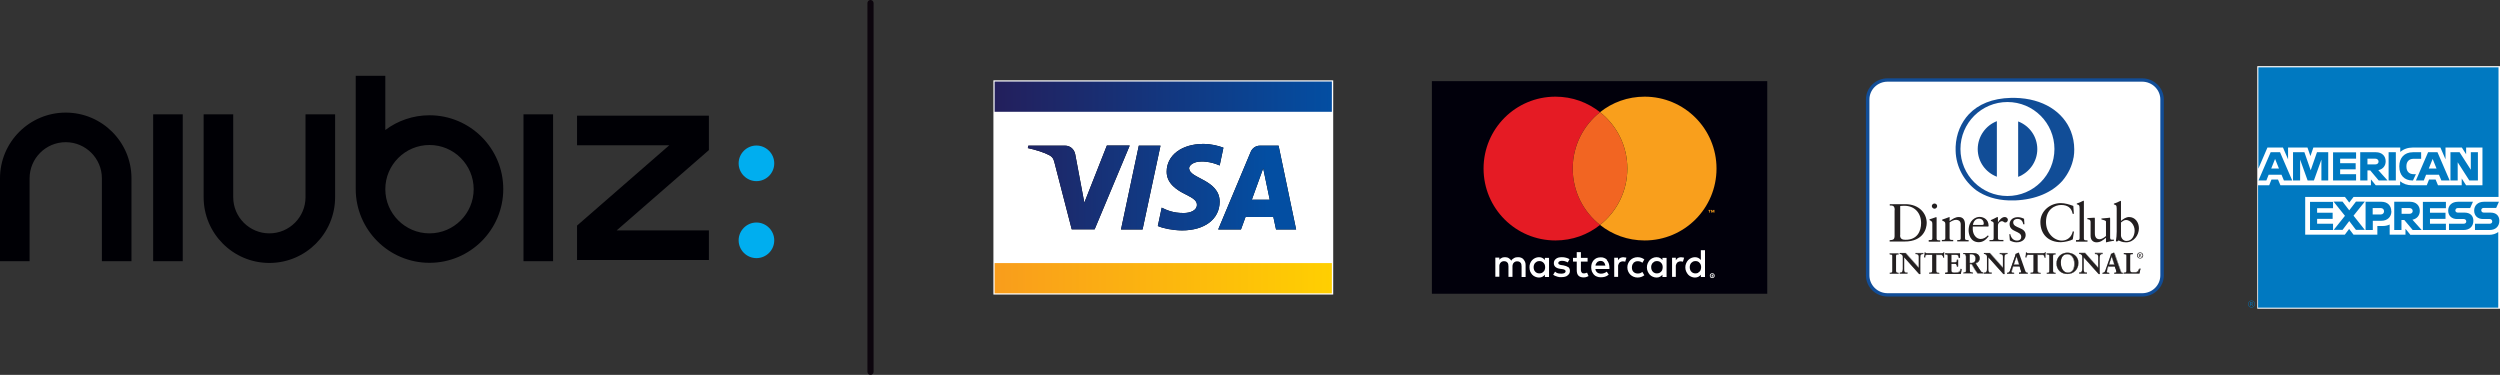 <?xml version="1.0" encoding="UTF-8"?>
<svg id="Layer_2" data-name="Layer 2" xmlns="http://www.w3.org/2000/svg" xmlns:xlink="http://www.w3.org/1999/xlink" viewBox="0 0 186.73 28">
  <rect x="0" y="0" width="186.73" height="28" fill="#333333" stroke="none"/>
  <defs>
    <style>
      .cls-1 {
        fill: #000005;
      }

      .cls-2 {
        stroke-width: .18px;
      }

      .cls-2, .cls-3, .cls-4 {
        fill: #fff;
      }

      .cls-2, .cls-4 {
        stroke: #fff;
        stroke-miterlimit: 10;
      }

      .cls-5 {
        fill: url(#linear-gradient-2);
      }

      .cls-6 {
        fill: #01000b;
      }

      .cls-7 {
        fill: #231f20;
      }

      .cls-8 {
        fill: #e51b24;
      }

      .cls-9 {
        fill: #0079c1;
      }

      .cls-10 {
        fill: url(#linear-gradient-4);
      }

      .cls-11 {
        fill: #0c050d;
      }

      .cls-12 {
        fill: #ec008c;
      }

      .cls-13 {
        fill: #f99f1c;
      }

      .cls-14 {
        fill: url(#linear-gradient-3);
      }

      .cls-15 {
        fill: url(#linear-gradient-5);
      }

      .cls-4 {
        stroke-width: .18px;
      }

      .cls-16 {
        fill: url(#linear-gradient-6);
      }

      .cls-17 {
        fill: url(#linear-gradient);
      }

      .cls-18 {
        fill: #114d97;
      }

      .cls-19 {
        fill: #00aeef;
      }

      .cls-20 {
        fill: #f26522;
      }
    </style>
    <linearGradient id="linear-gradient" x1="74.29" y1="14.01" x2="119.69" y2="14.01" gradientUnits="userSpaceOnUse">
      <stop offset="0" stop-color="#231f5c"/>
      <stop offset=".45" stop-color="#034ea2"/>
    </linearGradient>
    <linearGradient id="linear-gradient-2" x1="74.29" y1="7.22" x2="99.49" y2="7.22" gradientUnits="userSpaceOnUse">
      <stop offset="0" stop-color="#231f5c"/>
      <stop offset="1" stop-color="#034ea2"/>
    </linearGradient>
    <linearGradient id="linear-gradient-3" x1="74.29" y1="20.78" x2="99.49" y2="20.78" gradientUnits="userSpaceOnUse">
      <stop offset="0" stop-color="#f99d1c"/>
      <stop offset="1" stop-color="#ffcf01"/>
    </linearGradient>
    <linearGradient id="linear-gradient-4" x1="74.29" y1="14" x2="119.69" y2="14" xlink:href="#linear-gradient"/>
    <linearGradient id="linear-gradient-5" x1="74.29" x2="119.69" xlink:href="#linear-gradient"/>
    <linearGradient id="linear-gradient-6" x1="74.29" x2="119.69" xlink:href="#linear-gradient"/>
  </defs>
  <g id="Layer_1-2" data-name="Layer 1">
    <g>
      <g>
        <g>
          <g>
            <path class="cls-3" d="M161.5,20.57c0,.8-.67,1.46-1.49,1.46h-19.01c-.82,0-1.49-.65-1.49-1.46V7.43c0-.8.67-1.46,1.49-1.46h19.01c.82,0,1.49.65,1.49,1.46v13.14Z"/>
            <path class="cls-18" d="M139.63,7.43v13.14c0,.73.61,1.33,1.36,1.33h19.01c.76,0,1.36-.6,1.36-1.33V7.43c0-.73-.61-1.33-1.36-1.33h-19.01c-.76,0-1.36.6-1.36,1.33M140.99,22.15c-.89,0-1.62-.71-1.62-1.58V7.43c0-.88.73-1.58,1.62-1.58h19.01c.89,0,1.62.71,1.62,1.58v13.14c0,.88-.73,1.58-1.62,1.58h-19.01Z"/>
          </g>
          <g>
            <path class="cls-7" d="M141.92,17.57c0,.31.22.34.42.34.87,0,1.15-.65,1.15-1.25,0-.75-.48-1.29-1.25-1.29-.16,0-.24.01-.31.02v2.18ZM141.52,15.69c0-.36-.19-.34-.37-.34v-.1c.16,0,.32,0,.47,0,.17,0,.4,0,.69,0,1.04,0,1.6.69,1.6,1.4,0,.4-.23,1.39-1.65,1.39-.2,0-.39,0-.58,0s-.36,0-.54,0v-.1c.24-.02.36-.03.37-.3v-1.94Z"/>
            <path class="cls-7" d="M144.49,15.59c-.1,0-.2-.1-.2-.2s.1-.19.2-.19.2.08.2.19-.09.2-.2.2M144.06,17.93h.08c.11,0,.19,0,.19-.13v-1.08c0-.18-.06-.2-.21-.28v-.06c.19-.06.41-.13.43-.14.03-.02.05-.02.07-.02s.03.02.03.06v1.54c0,.13.09.13.2.13h.07v.1c-.14,0-.28,0-.42,0s-.29,0-.44,0v-.1Z"/>
            <path class="cls-7" d="M145.3,16.74c0-.15-.04-.19-.23-.26v-.08c.17-.06.34-.11.53-.19.01,0,.02,0,.02.04v.26c.23-.16.42-.3.69-.3.34,0,.46.25.46.56v1.03c0,.13.09.13.2.13h.07v.1c-.14,0-.28,0-.42,0s-.29,0-.43,0v-.1h.07c.11,0,.19,0,.19-.13v-1.04c0-.23-.14-.34-.37-.34-.13,0-.33.1-.46.19v1.18c0,.13.09.13.2.13h.07v.1c-.14,0-.28,0-.42,0s-.29,0-.43,0v-.1h.07c.11,0,.19,0,.19-.13v-1.06Z"/>
            <path class="cls-7" d="M148.06,16.8c.1,0,.11-.05.11-.1,0-.2-.12-.37-.35-.37-.24,0-.41.18-.46.47h.7ZM147.35,16.93s0,.1,0,.23c.02.38.27.69.59.69.22,0,.39-.12.54-.27l.06.06c-.18.24-.41.45-.74.45-.64,0-.76-.62-.76-.87,0-.78.53-1.02.81-1.02.32,0,.67.2.68.63,0,.02,0,.05,0,.07l-.04.02h-1.12Z"/>
            <path class="cls-7" d="M148.61,17.93h.11c.11,0,.19,0,.19-.13v-1.12c0-.12-.15-.15-.21-.18v-.06c.29-.12.45-.23.49-.23.02,0,.04.01.04.05v.36h0c.1-.16.27-.41.51-.41.1,0,.23.07.23.21,0,.11-.08.2-.19.2-.12,0-.12-.1-.26-.1-.07,0-.29.09-.29.33v.94c0,.13.08.13.19.13h.22v.1c-.22,0-.39,0-.56,0s-.33,0-.48,0v-.1Z"/>
            <path class="cls-7" d="M150.15,17.48c.05.26.21.49.5.49.24,0,.32-.14.32-.28,0-.47-.87-.32-.87-.96,0-.22.18-.51.62-.51.13,0,.3.04.46.12l.03.41h-.09c-.04-.25-.18-.4-.44-.4-.16,0-.31.09-.31.26,0,.47.93.32.93.95,0,.26-.21.54-.69.54-.16,0-.35-.06-.49-.14l-.04-.46.07-.02Z"/>
            <path class="cls-7" d="M154.91,15.97h-.1c-.08-.47-.41-.66-.86-.66s-1.13.31-1.13,1.27c0,.81.58,1.39,1.19,1.39.4,0,.73-.27.81-.69l.09.02-.09.58c-.17.1-.62.21-.89.21-.94,0-1.53-.6-1.53-1.51,0-.82.73-1.41,1.52-1.41.32,0,.64.1.94.21l.04.57Z"/>
            <path class="cls-7" d="M155.06,17.93h.08c.11,0,.19,0,.19-.13v-2.23c0-.26-.06-.27-.21-.31v-.06c.16-.05.33-.12.41-.17.04-.02.08-.04.09-.04.02,0,.03.02.03.06v2.77c0,.13.09.13.2.13h.07v.1c-.14,0-.28,0-.42,0s-.29,0-.44,0v-.1Z"/>
            <path class="cls-7" d="M157.63,17.82c0,.07.04.08.11.08.05,0,.11,0,.16,0v.08c-.17.02-.5.1-.58.12h-.02v-.34c-.24.2-.42.34-.71.34-.22,0-.44-.14-.44-.48v-1.03c0-.1-.02-.2-.24-.22v-.08c.14,0,.46-.03.52-.03.04,0,.04.03.04.12v1.03c0,.12,0,.46.35.46.14,0,.32-.1.48-.24v-1.08c0-.08-.19-.12-.34-.16v-.07c.36-.02.58-.06.62-.06.03,0,.03.03.03.07v1.48Z"/>
            <path class="cls-7" d="M158.42,17.59c0,.15.14.41.41.41.43,0,.61-.42.61-.78,0-.43-.33-.79-.64-.79-.15,0-.27.1-.38.19v.97ZM158.42,16.5c.16-.14.38-.29.6-.29.46,0,.74.4.74.84,0,.52-.38,1.05-.96,1.05-.3,0-.45-.1-.56-.14l-.12.09-.08-.04c.04-.24.06-.47.06-.71v-1.72c0-.26-.06-.27-.21-.31v-.06c.16-.05.33-.12.41-.17.04-.02.08-.04.09-.04.02,0,.03.02.03.06v1.46Z"/>
            <path class="cls-7" d="M141.15,20.37h.03c.08,0,.16-.01.16-.12v-1.14c0-.11-.08-.12-.16-.12h-.03v-.07c.08,0,.22,0,.32,0s.24,0,.34,0v.07h-.03c-.08,0-.16.01-.16.12v1.14c0,.11.08.12.16.12h.03v.07c-.1,0-.24,0-.34,0s-.24,0-.32,0v-.07Z"/>
            <path class="cls-7" d="M141.81,20.42v-.05s-.02,0-.02,0c-.08,0-.17-.01-.17-.13v-1.14c0-.12.09-.13.17-.13h.02v-.05c-.1,0-.23,0-.33,0s-.23,0-.31,0v.05h.02c.08,0,.17.01.17.13v1.14c0,.12-.09.13-.17.13h-.02v.05c.08,0,.21,0,.31,0s.23,0,.33,0M141.82,20.44c-.11,0-.24,0-.34,0s-.23,0-.32,0h0v-.07h0s0,0,0,0h.03c.08,0,.15,0,.15-.11v-1.14c0-.11-.07-.11-.15-.12h-.04v-.08h0c.09,0,.22,0,.32,0s.24,0,.34,0h0v.08h-.04c-.08,0-.15,0-.15.12v1.14c0,.11.07.11.15.11h.04v.08h0Z"/>
            <path class="cls-7" d="M143.31,20h0v-.82c0-.18-.12-.2-.19-.2h-.05v-.07c.1,0,.2,0,.3,0,.09,0,.18,0,.27,0v.07h-.03c-.09,0-.19.02-.19.28v.99c0,.08,0,.15.01.22h-.08l-1.12-1.25v.9c0,.19.04.25.2.25h.04v.07c-.09,0-.19,0-.28,0s-.2,0-.3,0v-.07h.03c.15,0,.2-.1.2-.28v-.92c0-.12-.1-.2-.2-.2h-.03v-.07c.08,0,.17,0,.25,0,.07,0,.13,0,.19,0l.97,1.09Z"/>
            <path class="cls-7" d="M143.31,20h0s0,0,0,0h0ZM143.31,20h0s0,0,0,0ZM143.36,20.45h.07c0-.07-.01-.14-.01-.21v-.99c0-.26.11-.29.2-.29h.02v-.05c-.09,0-.17,0-.26,0-.1,0-.2,0-.3,0v.05s.04,0,.04,0c.07,0,.2.03.2.21v.82s0,0,0,0h0s-.97-1.09-.97-1.09c-.06,0-.13,0-.19,0-.08,0-.16,0-.24,0v.05s.02,0,.02,0c.1,0,.21.08.21.21v.92c0,.17-.05.29-.21.29h-.02s0,.05,0,.05c.09,0,.19,0,.29,0s.18,0,.27,0v-.05h-.03c-.17,0-.21-.08-.21-.26v-.92l1.13,1.27ZM143.44,20.47h-.09s-1.11-1.24-1.11-1.24v.87c0,.19.03.24.2.25h.05v.08h0c-.09,0-.19,0-.28,0-.1,0-.2,0-.3,0h0v-.08h.04c.14,0,.19-.09.19-.27v-.92c0-.12-.1-.19-.19-.19h-.04v-.08h0c.08,0,.17,0,.25,0,.06,0,.13,0,.2,0l.96,1.08v-.8c0-.17-.12-.19-.18-.2h-.06v-.08h0c.1,0,.2,0,.31,0,.09,0,.18,0,.27,0h0v.08h-.04c-.09,0-.18.01-.18.27v.99c0,.08,0,.15.01.22h0s-.01.01-.01.01Z"/>
            <path class="cls-7" d="M143.98,19.02c-.16,0-.17.04-.2.2h-.07c0-.06.02-.12.03-.19,0-.06.01-.12.01-.18h.05c.02.07.07.06.13.06h1.12c.06,0,.11,0,.12-.07h.05c0,.07-.02.13-.02.19,0,.06,0,.12,0,.18l-.07.02c0-.08-.02-.21-.16-.21h-.36v1.16c0,.17.08.19.18.19h.04v.07c-.09,0-.24,0-.36,0-.13,0-.28,0-.37,0v-.07h.04c.12,0,.18-.01.18-.18v-1.16h-.36Z"/>
            <path class="cls-7" d="M144.84,20.44c-.09,0-.24,0-.36,0-.13,0-.28,0-.37,0h0v-.08h.05c.12,0,.17,0,.17-.17v-1.15h-.35v-.02h.37v1.17c0,.17-.07.19-.19.19h-.03v.05c.09,0,.23,0,.36,0,.11,0,.26,0,.35,0v-.05h-.03c-.11,0-.19-.03-.19-.2v-1.17h.37c.15,0,.17.12.17.21l.05-.02c0-.06,0-.11,0-.17,0-.06.01-.11.02-.17h-.03c-.01.06-.07.06-.13.06h-1.13c-.05,0-.11,0-.13-.06h-.04c0,.06,0,.12-.01.18,0,.06-.02.12-.02.18h.05c.03-.15.05-.2.21-.2h0v.02c-.16,0-.16.03-.19.19h0s0,0,0,0h-.08,0c0-.07.02-.13.03-.2,0-.06.01-.12.01-.18h0s0,0,0,0h.06c.01.06.06.06.11.06h1.13c.06,0,.1,0,.11-.06h0s0,0,0,0h.06s0,.02,0,.02c0,.06-.02.12-.02.18,0,.06,0,.12,0,.18h0s0,0,0,0l-.08.03h0c0-.09-.01-.21-.15-.21h-.35v1.15c0,.16.07.18.17.18h.05v.08h0Z"/>
            <path class="cls-7" d="M145.3,20.37h.03c.08,0,.16-.01.16-.12v-1.14c0-.11-.08-.12-.16-.12h-.03v-.07c.13,0,.36,0,.54,0s.41,0,.56,0c0,.09,0,.24,0,.33l-.07.02c-.01-.14-.04-.25-.27-.25h-.3v.57h.26c.13,0,.16-.07.17-.19h.07c0,.09,0,.17,0,.26s0,.17,0,.25h-.07c-.01-.12-.02-.2-.17-.2h-.26v.51c0,.14.13.14.27.14.26,0,.38-.02.44-.27l.06.02c-.03.12-.05.23-.07.35-.14,0-.39,0-.59,0s-.46,0-.58,0v-.07Z"/>
            <path class="cls-7" d="M146.45,20.42c.02-.11.04-.22.07-.33h-.04c-.07.23-.19.25-.45.25-.14,0-.27,0-.28-.15v-.52h.27c.15,0,.17.09.18.21h.05c0-.09,0-.17,0-.25s0-.16,0-.25h-.05c-.01.11-.05.19-.18.19h-.27v-.59h.31c.23,0,.26.12.27.25h.05c0-.07,0-.15,0-.23,0-.04,0-.07,0-.1-.15,0-.37,0-.55,0s-.4,0-.53,0v.05h.02c.08,0,.17.01.17.13v1.14c0,.12-.09.13-.17.13h-.02v.05c.13,0,.38,0,.57,0s.44,0,.58,0M146.46,20.44c-.14,0-.39,0-.59,0s-.46,0-.58,0h0v-.07h0s0,0,0,0h.03c.08,0,.15,0,.15-.11v-1.14c0-.11-.07-.11-.15-.12h-.04v-.08h0c.13,0,.36,0,.54,0s.41,0,.56,0h0,0s0,.08,0,.12c0,.08,0,.16,0,.22h0s0,0,0,0l-.08.02h0c-.01-.15-.03-.26-.26-.26h-.29v.55s.25,0,.25,0c.13,0,.15-.07.16-.18h0s0,0,0,0h.08c0,.09,0,.18,0,.26s0,.17,0,.25h0s0,0,0,0l-.08.02h0c-.02-.14-.02-.22-.16-.22h-.25v.5c0,.13.11.13.26.13.26,0,.37-.01.43-.26h0s0,0,0,0l.07.02h0c-.03.12-.05.24-.07.35h0s0,0,0,0Z"/>
            <path class="cls-7" d="M147.11,19.65h.11c.22,0,.34-.08.34-.34,0-.19-.12-.32-.32-.32-.07,0-.09,0-.12,0v.65ZM146.83,19.14c0-.16-.09-.17-.15-.17h-.04v-.07c.07,0,.2,0,.34,0s.24,0,.35,0c.27,0,.52.07.52.38,0,.2-.13.32-.3.38l.37.56c.06.09.1.12.21.13v.07c-.07,0-.14,0-.21,0-.07,0-.14,0-.2,0-.17-.22-.31-.46-.45-.71h-.14v.47c0,.17.08.17.18.17h.04v.07c-.12,0-.25,0-.37,0-.1,0-.21,0-.32,0v-.07h.04c.08,0,.15-.04.15-.12v-1.11Z"/>
            <path class="cls-7" d="M147.22,19.64c.22,0,.32-.08.33-.33,0-.19-.12-.31-.31-.31-.06,0-.09,0-.11,0v.63h.1ZM147.11,19.66h0v-.67h0s.06,0,.13,0c.2,0,.33.13.33.33,0,.26-.13.35-.35.35h-.11ZM147.11,19.72h.15c.14.26.28.49.45.71.07,0,.14,0,.2,0s.14,0,.2,0v-.05c-.1-.01-.15-.04-.21-.13l-.38-.57h.01c.17-.07.3-.19.3-.38,0-.3-.24-.37-.51-.37-.11,0-.22,0-.35,0s-.26,0-.33,0v.05h.03c.07,0,.16.01.16.18v1.11c0,.09-.08.13-.16.13h-.03v.05c.1,0,.2,0,.31,0,.12,0,.24,0,.37,0v-.05h-.03c-.1,0-.19-.01-.19-.18v-.48h0ZM148.12,20.44c-.07,0-.14,0-.21,0-.07,0-.14,0-.21,0-.17-.22-.31-.45-.45-.7h-.13v.46c0,.16.07.16.17.17h.05v.08h0c-.12,0-.25,0-.37,0-.1,0-.21,0-.32,0h0v-.08h.05c.08,0,.14-.03.14-.11v-1.11c0-.15-.08-.15-.14-.16h-.05v-.08h0c.07,0,.21,0,.34,0s.23,0,.35,0c.27,0,.53.08.53.39,0,.2-.13.32-.3.39l.37.55c.06.09.1.11.2.13h0v.08h0Z"/>
            <path class="cls-7" d="M149.6,20h0v-.82c0-.18-.12-.2-.19-.2h-.05v-.07c.1,0,.2,0,.3,0,.09,0,.18,0,.27,0v.07h-.03c-.09,0-.19.02-.19.28v.99c0,.08,0,.15.01.22h-.08l-1.12-1.25v.9c0,.19.04.25.2.25h.04v.07c-.09,0-.19,0-.28,0-.1,0-.2,0-.3,0v-.07h.03c.15,0,.2-.1.2-.28v-.92c0-.12-.1-.2-.2-.2h-.03v-.07c.08,0,.17,0,.25,0,.06,0,.13,0,.19,0l.97,1.09Z"/>
            <path class="cls-7" d="M149.6,20h0s0,0,0,0h0ZM149.6,20h0s0,0,0,0ZM149.65,20.45h.07c0-.07-.01-.14-.01-.21v-.99c0-.26.11-.29.2-.29h.02v-.05c-.09,0-.17,0-.26,0-.1,0-.2,0-.3,0v.05h.04c.07,0,.2.03.2.21v.82s0,0,0,0h0s-.97-1.09-.97-1.09c-.06,0-.13,0-.19,0-.08,0-.16,0-.24,0v.05h.02c.1,0,.21.08.21.21v.92c0,.17-.05.29-.21.29h-.02s0,.05,0,.05c.09,0,.19,0,.29,0s.18,0,.27,0v-.05h-.03c-.17,0-.21-.07-.21-.26v-.92l1.13,1.27ZM149.73,20.47h-.09s-1.11-1.24-1.11-1.24v.87c0,.19.03.24.2.25h.05v.08h0c-.09,0-.19,0-.28,0s-.2,0-.3,0h0v-.08h.04c.14,0,.19-.09.19-.27v-.92c0-.12-.1-.19-.19-.19h-.04v-.08h0c.08,0,.17,0,.25,0,.06,0,.13,0,.2,0l.96,1.08v-.8c0-.17-.12-.19-.18-.2h-.06v-.08h0c.1,0,.2,0,.31,0,.09,0,.18,0,.27,0h0v.08h-.04c-.09,0-.18.01-.18.27v.99c0,.08,0,.15.01.22h0s-.01.01-.01.01Z"/>
            <path class="cls-7" d="M150.61,19.15h0l-.2.62h.41l-.2-.62ZM150.29,20.12c-.02.07-.05.13-.05.17,0,.07.09.08.16.08h.02v.07c-.09,0-.18,0-.26,0-.08,0-.16,0-.24,0v-.07h.01c.08,0,.16-.05.19-.14l.35-1c.03-.08.07-.19.08-.27.07-.02.16-.07.2-.09,0,0,.01,0,.02,0s.01,0,.02,0c0,.02.01.04.02.05l.4,1.14c.03.08.05.16.08.22.03.06.07.09.14.09h.01v.07c-.1,0-.2,0-.3,0s-.22,0-.33,0v-.07h.02s.14,0,.14-.06c0-.03-.02-.09-.04-.16l-.08-.25h-.49l-.07.23Z"/>
            <path class="cls-7" d="M150.6,19.16h0s0,0,0,0ZM150.42,19.76h.38l-.19-.58-.19.58ZM150.39,19.78l.21-.64h.01s0,.01,0,.01h0s0-.01,0-.01l.21.64h-.43ZM150.84,20.42c.11,0,.21,0,.32,0s.2,0,.29,0v-.05h0c-.07,0-.13-.03-.15-.09-.03-.07-.06-.15-.08-.22l-.4-1.14s-.01-.04-.02-.05c0,0,0,0,0,0h0s0,0-.01,0c-.04.03-.13.07-.19.09-.01.08-.05.19-.08.27l-.35,1c-.03.09-.11.15-.2.15h0v.05c.07,0,.15,0,.23,0,.08,0,.17,0,.25,0v-.05h-.01c-.07,0-.17,0-.17-.09,0-.04.03-.1.05-.17h0s0,0,0,0l.07-.23h.51l.09.26c.02.07.04.13.04.16,0,.07-.09.07-.14.07h-.01v.05ZM151.45,20.44c-.1,0-.2,0-.3,0s-.22,0-.33,0h-.01s0,0,0,0v-.08h.03c.05,0,.13-.01.13-.05,0-.02-.02-.08-.04-.15l-.08-.25h-.48l-.07.22c-.02.07-.05.13-.05.17,0,.05.08.07.15.07h.03v.09h0c-.09,0-.18,0-.26,0-.08,0-.16,0-.23,0h-.01s0,0,0,0v-.08h.02c.08,0,.15-.05.18-.13l.35-1c.03-.08.07-.19.09-.28.07-.02.16-.07.2-.09,0,0,.01,0,.02,0,0,0,.02,0,.02.01,0,.02.01.04.02.06l.4,1.14c.03.08.05.16.08.22.03.06.07.08.14.08h.02v.09h0Z"/>
            <path class="cls-7" d="M151.55,19.02c-.16,0-.17.04-.2.2h-.07c0-.06.02-.12.03-.19,0-.06.01-.12.01-.18h.05c.02.07.07.06.13.06h1.12c.06,0,.11,0,.12-.07h.05c0,.07-.02.13-.02.19,0,.06,0,.12,0,.18l-.07.02c0-.08-.01-.21-.16-.21h-.36v1.16c0,.17.08.19.18.19h.04v.07c-.09,0-.24,0-.36,0-.13,0-.28,0-.37,0v-.07h.04c.12,0,.18-.01.18-.18v-1.16h-.36Z"/>
            <path class="cls-7" d="M152.41,20.44c-.09,0-.24,0-.36,0-.13,0-.28,0-.37,0h0v-.08h.05c.12,0,.17,0,.17-.17v-1.15h-.35v-.02h.37v1.17c0,.17-.07.19-.19.19h-.03v.05c.09,0,.23,0,.36,0,.11,0,.26,0,.35,0v-.05h-.03c-.1,0-.19-.03-.19-.2v-1.17h.37c.15,0,.17.12.17.21l.05-.02c0-.06,0-.11,0-.17,0-.06.01-.11.02-.17h-.03c-.01.06-.07.06-.13.06h-1.14c-.05,0-.11,0-.13-.06h-.04c0,.06,0,.12-.01.18,0,.06-.02.12-.02.18h.05c.03-.15.05-.2.21-.2h0v.02c-.16,0-.16.03-.19.19h0s0,0,0,0h-.08,0c0-.07.02-.13.03-.2,0-.06.01-.12.01-.18h0s0,0,0,0h.06c.02.06.05.06.11.06h1.14c.06,0,.1,0,.11-.06h0s.01,0,.01,0h.06s0,.02,0,.02c0,.06-.02.12-.02.18,0,.06,0,.12,0,.18h0s0,0,0,0l-.08.03h0c0-.09-.01-.21-.15-.21h-.35v1.15c0,.16.07.18.17.18h.05v.08h0Z"/>
            <path class="cls-7" d="M152.88,20.37h.03c.08,0,.16-.01.16-.12v-1.14c0-.11-.08-.12-.16-.12h-.03v-.07c.09,0,.22,0,.32,0s.24,0,.34,0v.07h-.03c-.08,0-.16.01-.16.12v1.14c0,.11.08.12.16.12h.03v.07c-.1,0-.24,0-.34,0s-.24,0-.32,0v-.07Z"/>
            <path class="cls-7" d="M153.53,20.42v-.05h-.02c-.08,0-.17-.01-.17-.13v-1.14c0-.12.09-.13.17-.13h.02v-.05c-.1,0-.23,0-.33,0s-.23,0-.31,0v.05h.02c.08,0,.17.01.17.13v1.14c0,.12-.09.13-.17.13h-.02v.05c.08,0,.21,0,.31,0s.23,0,.33,0M153.54,20.44c-.11,0-.24,0-.34,0s-.24,0-.32,0h0v-.07h0s0,0,0,0h.03c.08,0,.15,0,.15-.11v-1.14c0-.11-.07-.11-.15-.12h-.04v-.08h0c.09,0,.22,0,.32,0s.24,0,.34,0h0v.08h-.04c-.08,0-.15,0-.15.12v1.14c0,.11.07.11.15.11h.04v.08h0Z"/>
            <path class="cls-7" d="M154.45,20.37c.42,0,.5-.37.5-.69s-.17-.7-.53-.7c-.38,0-.49.34-.49.63,0,.39.18.76.53.76M154.41,18.88c.46,0,.83.29.83.75,0,.5-.36.83-.82.83s-.81-.31-.81-.78.35-.8.8-.8"/>
            <path class="cls-7" d="M153.9,19.61c0-.29.12-.64.5-.64.37,0,.54.39.54.71,0,.32-.08.7-.51.7h0v-.02c.41,0,.49-.36.49-.68,0-.32-.17-.69-.52-.69-.37,0-.48.33-.49.62,0,.39.18.75.52.75h0v.02c-.36,0-.54-.38-.54-.77M153.6,19.68c0-.46.36-.81.81-.81h0v.02c-.45,0-.79.35-.79.79,0,.46.35.77.81.77.46,0,.81-.33.81-.82,0-.46-.36-.74-.83-.74h0v-.02c.47,0,.84.29.84.76,0,.51-.36.84-.83.84-.47,0-.82-.32-.82-.79"/>
            <path class="cls-7" d="M156.72,20h0v-.82c0-.18-.12-.2-.19-.2h-.05v-.07c.1,0,.2,0,.3,0,.09,0,.18,0,.27,0v.07h-.03c-.09,0-.19.02-.19.28v.99c0,.08,0,.15.01.22h-.08l-1.12-1.25v.9c0,.19.04.25.2.25h.04v.07c-.09,0-.19,0-.28,0s-.2,0-.3,0v-.07h.03c.15,0,.2-.1.2-.28v-.92c0-.12-.1-.2-.2-.2h-.03v-.07c.08,0,.17,0,.25,0,.07,0,.13,0,.19,0l.97,1.09Z"/>
            <path class="cls-7" d="M156.71,20h0s0,0,0,0h0ZM156.72,20h0s0,0,0,0ZM156.76,20.45h.07c0-.07-.01-.14-.01-.21v-.99c0-.26.11-.29.2-.29h.02v-.05c-.09,0-.17,0-.26,0-.1,0-.2,0-.3,0v.05h.04c.07,0,.2.03.2.21v.82s0,0,0,0h0s-.97-1.09-.97-1.09c-.06,0-.13,0-.19,0-.08,0-.16,0-.24,0v.05h.02c.1,0,.21.08.21.21v.92c0,.17-.05.29-.21.29h-.02s0,.05,0,.05c.09,0,.19,0,.29,0s.18,0,.27,0v-.05h-.03c-.17,0-.21-.07-.21-.26v-.92l1.13,1.27ZM156.84,20.47h-.09s-1.11-1.24-1.11-1.24v.87c0,.19.03.24.19.24h.05v.08h0c-.09,0-.19,0-.28,0s-.2,0-.3,0h0v-.08h.04c.14,0,.18-.09.19-.27v-.92c0-.12-.1-.19-.19-.19h-.04v-.08h0c.08,0,.17,0,.25,0,.06,0,.13,0,.2,0l.96,1.08v-.8c0-.17-.12-.19-.18-.2h-.06v-.08h.01c.1,0,.2,0,.3,0,.09,0,.18,0,.27,0h0v.08h-.04c-.09,0-.18.01-.18.27v.99c0,.08,0,.15.01.22h0s-.01.01-.01.01Z"/>
            <path class="cls-7" d="M157.72,19.15h0l-.2.62h.41l-.2-.62ZM157.41,20.12c-.02.07-.05.13-.05.17,0,.07.09.08.16.08h.02v.07c-.09,0-.18,0-.26,0-.08,0-.16,0-.24,0v-.07h.01c.09,0,.16-.05.19-.14l.35-1c.03-.08.07-.19.08-.27.07-.02.16-.07.2-.09,0,0,.01,0,.02,0,0,0,.01,0,.01,0,0,.02.01.04.02.05l.4,1.14c.03.08.05.16.08.22.03.06.07.09.14.09h.01v.07c-.1,0-.2,0-.3,0s-.22,0-.33,0v-.07h.02s.14,0,.14-.06c0-.03-.02-.09-.04-.16l-.09-.25h-.49l-.07.23Z"/>
            <path class="cls-7" d="M157.71,19.16h0s0,0,0,0ZM157.53,19.76h.38l-.19-.58-.19.58ZM157.5,19.78l.21-.64h.01s0,.01,0,.01h0s0-.01,0-.01l.21.64h-.43ZM157.95,20.42c.11,0,.21,0,.32,0s.2,0,.29,0v-.05h0c-.07,0-.13-.03-.15-.09-.03-.07-.05-.15-.08-.22l-.4-1.14s-.01-.04-.02-.05c0,0,0,0,0,0h0s0,0-.01,0c-.04.03-.13.07-.19.09-.01.08-.05.19-.08.27l-.35,1c-.03.09-.11.15-.2.15h0v.05c.07,0,.15,0,.23,0,.08,0,.17,0,.25,0v-.05h-.01c-.07,0-.17,0-.17-.09,0-.04.03-.1.05-.17h0s0,0,0,0l.07-.23h.51l.09.26c.02.07.04.13.04.16,0,.07-.09.07-.14.07h-.01v.05ZM158.57,20.44c-.1,0-.2,0-.3,0s-.22,0-.33,0h0s0,0,0,0v-.07h.03c.05,0,.13-.01.13-.05,0-.02-.02-.08-.04-.15l-.08-.25h-.48l-.07.22c-.02.07-.05.13-.05.17,0,.05.08.07.15.07h.03v.08h0c-.09,0-.18,0-.26,0-.08,0-.16,0-.24,0h0s0,0,0,0v-.07h.02c.08,0,.15-.05.18-.14l.35-1c.03-.08.07-.19.09-.28.07-.02.16-.07.2-.09,0,0,.01,0,.02,0,0,0,.02,0,.02.01,0,.02.01.04.02.05l.4,1.14c.03.08.05.16.08.22.03.06.07.08.13.08h.02v.08h0Z"/>
            <path class="cls-7" d="M159.12,20.22c0,.09.06.11.13.12.09,0,.19,0,.29,0,.09-.01.17-.06.21-.12.03-.05.05-.11.07-.16h.06c-.02.12-.05.25-.08.37-.19,0-.38,0-.58,0s-.38,0-.58,0v-.07h.03c.08,0,.16-.01.16-.15v-1.12c0-.11-.09-.12-.16-.12h-.03v-.07c.12,0,.23,0,.34,0s.22,0,.33,0v.07h-.05c-.08,0-.15,0-.15.12v1.12Z"/>
            <path class="cls-7" d="M159.79,20.42c.03-.12.05-.23.08-.35h-.05s-.03.11-.07.15c-.04.06-.12.11-.22.12-.06,0-.11,0-.17,0-.04,0-.08,0-.12,0-.07,0-.14-.04-.14-.13v-1.12c0-.12.08-.13.16-.13h.04v-.05c-.11,0-.21,0-.32,0s-.22,0-.33,0v.05h.02c.08,0,.17.01.17.13v1.12c0,.14-.09.16-.17.16h-.02v.05c.19,0,.38,0,.57,0s.38,0,.57,0M159.79,20.44c-.19,0-.38,0-.58,0s-.38,0-.58,0h0v-.08h.04c.08,0,.15,0,.15-.14v-1.12c0-.11-.08-.11-.15-.11h-.04v-.08h0c.12,0,.23,0,.34,0s.22,0,.33,0h0v.08h-.06c-.08,0-.14,0-.14.11v1.12c0,.08.05.1.12.11.04,0,.08,0,.12,0,.05,0,.11,0,.16,0,.09-.01.17-.06.2-.11.03-.05.05-.11.07-.15h0s0,0,0,0h.07,0c-.02.14-.05.26-.08.38h0s0,0,0,0Z"/>
            <path class="cls-7" d="M159.81,19.08h.03s.04-.02.04-.06-.02-.05-.04-.05h-.03v.11ZM159.73,19.2h0s.03-.01.03-.03v-.17s0-.03-.03-.03h0s.12-.01.12-.01c.04,0,.08.02.08.06,0,.03-.02.06-.05.07l.04.05s.04.05.05.05h0s-.04,0-.04,0c-.02,0-.04-.04-.08-.11h-.03v.08s0,.01.03.02h0s-.11.01-.11.01ZM159.85,19.27c.1,0,.18-.09.18-.19s-.08-.19-.18-.19-.18.09-.18.19.08.19.18.19M159.85,18.85c.13,0,.23.1.23.23s-.1.23-.23.23-.23-.1-.23-.23.1-.23.23-.23"/>
          </g>
          <g>
            <path class="cls-12" d="M150.22,7.31h.28c-.09,0-.19,0-.28,0Z"/>
            <path class="cls-12" d="M150.5,14.97h0-.44c.14,0,.29,0,.44,0Z"/>
            <path class="cls-3" d="M149.94,7.63c-1.94,0-3.51,1.57-3.51,3.51,0,1.94,1.57,3.51,3.51,3.51,1.94,0,3.51-1.57,3.51-3.51,0-1.94-1.57-3.51-3.51-3.51ZM149.15,13.21c-.83-.32-1.42-1.13-1.43-2.07,0-.95.59-1.75,1.43-2.07v4.15ZM150.74,13.21v-4.15c.83.32,1.43,1.13,1.43,2.07,0,.95-.59,1.75-1.43,2.07Z"/>
            <path class="cls-18" d="M154.89,11.75s0-.03,0-.04c.03-.18.04-.36.04-.55,0-.48-.09-.93-.25-1.35-.57-1.45-2.07-2.46-4.19-2.5h-.28c-1.41.03-2.46.49-3.15,1.22-.58.62-.95,1.46-.99,2.43,0,0,0,.01,0,.02,0,.03,0,.05,0,.08,0,0,0,.02,0,.03,0,.03,0,.05,0,.08,0,0,0,.01,0,.02,0,.03,0,.06,0,.08h0c.03,1.2.64,2.27,1.55,2.95.63.44,1.45.72,2.44.75h.44c1.56-.06,2.79-.61,3.55-1.47.42-.5.72-1.1.83-1.75,0,0,0,0,0,0ZM149.94,14.64c-1.94,0-3.51-1.57-3.51-3.51,0-1.94,1.57-3.51,3.51-3.51,1.94,0,3.51,1.57,3.51,3.51,0,1.94-1.57,3.51-3.51,3.51Z"/>
            <path class="cls-18" d="M150.74,9.06v4.15c.83-.32,1.43-1.13,1.43-2.07,0-.95-.59-1.75-1.43-2.07Z"/>
            <path class="cls-18" d="M147.72,11.13c0,.95.59,1.75,1.43,2.07v-4.15c-.83.32-1.42,1.13-1.43,2.07Z"/>
          </g>
        </g>
        <g>
          <path class="cls-3" d="M125.1,14.16s.04,0,.06.01c.02,0,.03.02.05.03.01.01.02.03.03.05,0,.02.01.04.01.06s0,.04-.01.06c0,.02-.02.03-.03.05-.01.01-.03.02-.05.03-.02,0-.04.01-.06.01s-.04,0-.06-.01c-.02,0-.03-.02-.05-.03-.01-.01-.02-.03-.03-.05,0-.02-.01-.04-.01-.06s0-.04.01-.06c0-.02.02-.03.03-.05.01-.01.03-.02.05-.03.02,0,.04-.01.06-.01ZM125.1,14.42s.03,0,.04,0c.01,0,.02-.01.03-.02s.02-.02.02-.03c0-.01,0-.03,0-.04s0-.03,0-.04c0-.01-.01-.02-.02-.03,0,0-.02-.02-.03-.02-.01,0-.03,0-.04,0s-.03,0-.04,0c-.01,0-.02.01-.03.02,0,0-.02.02-.02.03,0,.01,0,.03,0,.04s0,.03,0,.04c0,.01.01.02.02.03,0,0,.02.02.03.02.01,0,.03,0,.04,0ZM125.11,14.25s.03,0,.04.01c0,0,.01.02.01.03,0,.01,0,.02,0,.03,0,0-.02.01-.03.01l.04.05h-.04l-.04-.05h0v.05h-.04v-.13h.06ZM125.08,14.28v.02h.03s.01,0,.01,0c0,0,0,0,0,0s0,0,0,0c0,0,0,0-.01,0h-.03Z"/>
          <g>
            <rect class="cls-6" x="106.95" y="6.06" width="25.05" height="15.88"/>
            <g>
              <path class="cls-3" d="M113.8,19.37c-.05-.05-.11-.09-.18-.12-.07-.03-.14-.04-.23-.04-.04,0-.09,0-.13.01-.05,0-.09.02-.14.04-.04.02-.09.05-.13.08-.04.03-.08.07-.11.13-.05-.08-.11-.14-.19-.19-.08-.05-.18-.07-.28-.07-.04,0-.07,0-.11.01-.04,0-.08.02-.11.03-.04.02-.07.04-.11.06-.03.03-.07.06-.09.1v-.17h-.3v1.43h.3v-.79c0-.06,0-.11.03-.16.02-.05.04-.09.08-.12.03-.03.07-.06.11-.07.04-.02.09-.02.14-.02.1,0,.18.03.24.1.06.06.08.16.08.28v.79h.3v-.79c0-.06.01-.11.03-.16.02-.05.04-.09.08-.12.03-.03.07-.06.11-.07.04-.02.09-.02.14-.02.1,0,.18.03.24.1.06.06.08.16.08.28v.79h.3v-.9c0-.08-.01-.16-.04-.23-.03-.07-.07-.13-.12-.18Z"/>
              <path class="cls-3" d="M115.39,19.42c-.05-.06-.11-.11-.18-.15-.07-.04-.16-.06-.26-.06s-.19.02-.28.06c-.09.04-.16.09-.23.16-.06.07-.12.15-.15.24-.04.09-.05.19-.05.3s.02.21.05.3c.04.09.09.17.15.24.06.07.14.12.23.16.09.04.18.06.28.06s.19-.02.26-.06c.07-.04.13-.09.18-.15v.17h.31v-1.43h-.31v.17ZM115.38,20.15c-.02.06-.05.1-.09.14-.04.04-.08.07-.14.1-.05.02-.11.03-.18.03s-.13-.01-.18-.04c-.05-.02-.1-.06-.13-.1-.04-.04-.07-.09-.08-.14-.02-.06-.03-.11-.03-.18s.01-.12.03-.18c.02-.06.05-.1.08-.14.04-.04.08-.07.13-.1.05-.02.11-.04.18-.04s.12.01.18.03c.05.02.1.06.14.1.04.04.07.09.09.14.02.06.03.12.03.18s0,.13-.03.18Z"/>
              <path class="cls-3" d="M117.13,19.96c-.09-.07-.21-.11-.36-.14l-.15-.02s-.06-.01-.09-.02-.05-.02-.07-.03c-.02-.01-.04-.02-.05-.04-.01-.02-.02-.04-.02-.06,0-.05.02-.09.07-.12.05-.03.11-.05.2-.05.04,0,.09,0,.13.01.04,0,.08.02.12.03.04.01.07.02.11.04.03.01.06.03.08.04l.13-.24c-.07-.05-.16-.08-.26-.11-.1-.03-.2-.04-.32-.04-.09,0-.17.01-.25.03-.07.02-.13.05-.18.09-.05.04-.09.09-.12.14-.03.06-.04.12-.04.19,0,.12.04.21.12.28.08.07.2.12.36.14l.15.02c.09.01.15.03.19.06.04.03.06.06.06.1,0,.05-.03.1-.08.13-.05.03-.14.05-.24.05-.06,0-.11,0-.16-.01-.05,0-.09-.02-.13-.03-.04-.01-.07-.03-.1-.05-.03-.02-.06-.04-.08-.06l-.14.23c.05.04.11.07.16.09.06.02.11.04.17.06.05.01.11.02.15.03.05,0,.09,0,.13,0,.1,0,.19-.01.27-.03.08-.02.15-.05.2-.1.05-.04.1-.09.13-.15.03-.06.04-.12.04-.19,0-.12-.04-.22-.13-.29Z"/>
              <path class="cls-3" d="M120.04,19.42c-.06-.07-.13-.12-.21-.15-.08-.04-.17-.05-.27-.05-.11,0-.2.02-.29.05-.09.04-.16.09-.22.15-.06.07-.11.14-.15.24-.03.09-.05.19-.05.3s.02.22.05.31c.04.09.09.17.15.24.06.07.14.12.23.15.09.04.19.05.29.05s.21-.01.31-.04c.1-.03.19-.08.28-.16l-.15-.22c-.06.05-.13.09-.2.11-.07.03-.14.04-.22.04-.05,0-.1,0-.15-.02-.05-.01-.09-.03-.13-.06-.04-.03-.07-.07-.1-.11-.03-.05-.04-.1-.05-.16h1.05s0-.04,0-.06c0-.02,0-.04,0-.06,0-.11-.02-.21-.05-.3-.03-.09-.08-.17-.14-.24ZM119.17,19.84c0-.05.02-.1.04-.14.02-.04.05-.08.08-.11.03-.03.07-.06.11-.07.04-.02.09-.03.15-.03.1,0,.18.03.24.09.06.06.1.15.12.26h-.74Z"/>
              <path class="cls-3" d="M124.17,19.42c-.05-.06-.11-.11-.18-.15-.07-.04-.16-.06-.26-.06s-.19.02-.28.06c-.09.04-.16.09-.23.16-.06.07-.11.15-.15.24-.04.09-.06.19-.06.3s.02.21.06.3c.04.09.09.17.15.24.06.07.14.12.23.16.09.04.18.06.28.06s.19-.02.26-.06c.07-.04.13-.09.18-.15v.17h.31v-1.43h-.31v.17ZM124.16,20.15c-.02.06-.05.1-.09.14-.04.04-.08.07-.14.1-.05.02-.11.03-.18.03-.07,0-.13-.01-.18-.04-.05-.02-.1-.06-.13-.1-.04-.04-.06-.09-.08-.14-.02-.06-.03-.11-.03-.18s0-.12.03-.18c.02-.06.05-.1.08-.14.04-.04.08-.07.13-.1.05-.02.11-.04.18-.04s.12.01.18.03c.05.02.1.06.14.1.04.04.07.09.09.14.02.06.03.12.03.18s-.01.13-.03.18Z"/>
              <path class="cls-3" d="M118.46,20.39c-.05.02-.1.03-.15.03-.03,0-.06,0-.09-.01-.03,0-.05-.03-.07-.05-.02-.02-.04-.05-.05-.08-.01-.03-.02-.07-.02-.12v-.62h.5v-.28h-.5v-.43h-.31v.43h-.28v.28h.28v.63c0,.19.04.33.13.42.09.09.22.13.38.13.09,0,.17-.01.24-.04.05-.02.09-.04.13-.06l-.11-.26s-.06.03-.09.04Z"/>
              <path class="cls-3" d="M121.27,19.21c-.09,0-.17.02-.24.05-.07.03-.13.11-.18.18v-.19h-.28v1.43h.29v-.78c0-.06,0-.11.03-.16.02-.05.04-.09.07-.12.03-.03.07-.06.11-.07.04-.02.09-.03.14-.03.04,0,.08,0,.12.01.02,0,.04.01.06.02l.09-.3s-.05-.01-.08-.02c-.04,0-.08-.01-.13-.01Z"/>
              <path class="cls-3" d="M125.59,19.21c-.09,0-.17.02-.24.05-.07.03-.13.11-.18.18v-.19h-.28v1.43h.28v-.78c0-.06,0-.11.03-.16.02-.05.04-.09.07-.12.03-.03.07-.06.11-.07.04-.02.09-.03.14-.03.04,0,.08,0,.12.01.02,0,.04.01.06.02l.09-.3s-.05-.01-.08-.02c-.04,0-.08-.01-.13-.01Z"/>
              <path class="cls-3" d="M127.04,18.67v.75c-.05-.06-.11-.11-.18-.15-.07-.04-.16-.06-.26-.06s-.19.02-.28.06c-.09.04-.16.09-.23.16-.06.07-.12.15-.15.24-.04.09-.06.19-.06.3s.02.21.06.3c.04.09.09.17.15.24.06.07.14.12.23.16.09.04.18.06.28.06s.19-.02.26-.06c.07-.04.14-.09.18-.15v.17h.31v-2h-.31ZM127.03,20.15c-.02.06-.05.1-.09.14-.04.04-.08.07-.13.1-.05.02-.11.03-.18.03s-.13-.01-.18-.04c-.05-.02-.1-.06-.13-.1-.04-.04-.07-.09-.08-.14-.02-.06-.03-.11-.03-.18s.01-.12.03-.18c.02-.06.05-.1.08-.14.04-.04.08-.07.13-.1.05-.02.11-.04.18-.04s.12.01.18.03c.05.02.1.06.13.1.04.04.07.09.09.14.02.06.03.12.03.18s-.01.13-.03.18Z"/>
              <path class="cls-3" d="M122.01,19.63s.09-.07.14-.09c.05-.02.11-.03.18-.03h0c.07,0,.13.01.19.03.06.02.11.05.15.09l.15-.25c-.06-.05-.12-.08-.19-.11-.09-.04-.2-.06-.31-.06s-.21.02-.31.06c-.09.04-.17.09-.24.16-.07.07-.12.15-.16.24-.04.09-.06.19-.06.3s.02.21.06.3c.04.09.09.17.16.24.07.07.15.12.24.16.09.04.2.06.31.06s.21-.02.31-.06c.07-.03.13-.07.19-.11l-.15-.25s-.09.07-.15.09c-.06.02-.12.03-.19.03h0c-.06,0-.12-.01-.18-.03-.05-.02-.1-.05-.14-.09-.04-.04-.07-.09-.09-.14-.02-.06-.03-.12-.03-.19s.01-.13.03-.19c.02-.06.05-.1.09-.14Z"/>
            </g>
            <path class="cls-3" d="M127.89,20.41s.05,0,.07.01c.02,0,.04.02.06.04.02.02.03.03.04.06,0,.02.01.04.01.07s0,.05-.01.07c0,.02-.02.04-.04.06-.02.02-.04.03-.06.04-.02,0-.04.01-.07.01s-.05,0-.07-.01c-.02,0-.04-.02-.06-.04-.02-.02-.03-.03-.04-.06,0-.02-.01-.04-.01-.07s0-.05.01-.07c0-.02.02-.04.04-.06.02-.02.04-.03.06-.04.02,0,.05-.01.07-.01ZM127.89,20.71s.03,0,.05,0c.02,0,.03-.02.04-.03.01-.01.02-.02.03-.04,0-.01,0-.03,0-.05s0-.03,0-.05c0-.02-.02-.03-.03-.04-.01-.01-.02-.02-.04-.03-.02,0-.03-.01-.05-.01-.02,0-.03,0-.05.01-.02,0-.03.02-.04.03-.01.01-.02.02-.03.04,0,.01,0,.03,0,.05s0,.03,0,.05c0,.02.01.03.03.04.01.01.02.02.04.03.01,0,.03,0,.05,0ZM127.9,20.51s.04,0,.05.01c.01,0,.02.02.02.04,0,.01,0,.02-.01.03,0,0-.02.01-.03.02l.05.06h-.05l-.04-.05h0v.05h-.04v-.15h.08ZM127.87,20.55v.03h.03s.01,0,.02,0c0,0,0,0,0-.01s0,0,0-.01c0,0,0,0-.02,0h-.03Z"/>
            <path class="cls-13" d="M127.66,15.88v-.16h-.06v-.04h.17v.04h-.06v.16h-.05ZM127.99,15.88v-.14l-.04.12h-.05l-.04-.12v.14h-.05v-.2h.07l.05.13.05-.13h.07v.2h-.05Z"/>
            <g>
              <path class="cls-8" d="M117.47,12.59c0-1.71.8-3.23,2.04-4.21-.92-.73-2.07-1.16-3.33-1.16-2.97,0-5.37,2.4-5.37,5.37s2.4,5.37,5.37,5.37c1.26,0,2.42-.43,3.33-1.16-1.24-.98-2.04-2.5-2.04-4.21Z"/>
              <path class="cls-20" d="M117.47,12.59c0,1.71.8,3.23,2.04,4.21,1.24-.98,2.04-2.5,2.04-4.21s-.8-3.23-2.04-4.21c-1.24.98-2.04,2.5-2.04,4.21Z"/>
              <path class="cls-13" d="M122.84,7.22c-1.26,0-2.42.43-3.33,1.16,1.24.98,2.04,2.5,2.04,4.21s-.8,3.23-2.04,4.21c.92.73,2.07,1.16,3.33,1.16,2.97,0,5.37-2.4,5.37-5.37s-2.4-5.37-5.37-5.37Z"/>
            </g>
          </g>
        </g>
        <g>
          <polygon class="cls-2" points="186.64 22.97 177.71 22.97 168.69 22.97 168.69 13.88 168.69 5.03 177.76 5.03 186.64 5.03 186.64 13.99 186.64 22.97 186.64 22.97"/>
          <polygon class="cls-3" points="186.64 22.97 177.71 22.97 168.69 22.97 168.69 13.88 168.69 5.03 177.76 5.03 186.64 5.03 186.64 13.99 186.64 22.97 186.64 22.97"/>
          <path class="cls-9" d="M180.03,17.53l-.36-.44v.44h-1.18v-.76c-.15.07-.32.11-.5.11h-.42v.65h-1.78l-.33-.43-.32.43h-2.96v-2.82h2.97l.32.42.32-.42h10.83V5.03h-17.94v7.57l.68-1.58h1.16l.38.88v-.88h1.45l.22.64.22-.64h6.49v.33c.24-.21.56-.33.93-.33h2.07l.38.88v-.88h1.22l.32.5v-.5h1.22v2.82h-1.22l-.33-.51v.51h-1.77l-.18-.43h-.49l-.17.43h-1.1c-.36,0-.66-.11-.89-.3v.3h-1.82l-.36-.44v.44h-6.76l-.18-.43h-.49l-.17.43h-.83v9.14h17.94v-5.65c-.18.13-.41.21-.68.21h-5.92Z"/>
          <path class="cls-9" d="M186.44,15.54l.21-.47h-1.12c-.46,0-.73.28-.73.66s.26.63.66.63h.5c.11,0,.19.07.19.18s-.08.17-.19.17h-1.1v.47h1.09c.46,0,.73-.28.73-.69,0-.38-.24-.61-.66-.61h-.5c-.11,0-.19-.07-.19-.18s.08-.17.19-.17h.91ZM183.4,15.71c0-.11.08-.17.19-.17h.91l.21-.47h-1.12c-.46,0-.73.28-.73.66s.26.63.66.63h.5c.11,0,.19.07.19.18s-.08.17-.19.17h-1.1v.47h1.09c.46,0,.73-.28.73-.69,0-.38-.24-.61-.66-.61h-.5c-.11,0-.19-.07-.19-.18h0ZM180.97,17.18h1.72v-.47h-1.19v-.36h1.16v-.46h-1.16v-.34h1.19v-.47h-1.72v2.11h0ZM180.88,17.18l-.69-.77c.35-.07.55-.33.55-.66,0-.4-.28-.68-.73-.68h-1.18v2.11h.54v-.75h.21l.63.75h.66ZM179.96,15.97h-.58v-.43h.58c.16,0,.25.1.25.22s-.09.21-.25.21h0ZM178.61,15.78c0-.42-.28-.71-.73-.71h-1.19v2.11h.54v-.69h.64c.46,0,.75-.3.75-.71h0ZM178.07,15.78c0,.13-.09.24-.25.24h-.6v-.48h.6c.16,0,.25.11.25.24h0ZM176.64,17.18l-.85-1.07.84-1.05h-.66l-.5.65-.5-.65h-.67l.85,1.06-.84,1.05h.66l.5-.66.5.66h.67ZM172.54,17.18h1.72v-.47h-1.19v-.36h1.16v-.46h-1.16v-.34h1.19v-.47h-1.72v2.11h0Z"/>
          <path class="cls-9" d="M185.08,13.48v-2.11h-.53v1.31l-.84-1.31h-.68v2.11h.54v-1.36l.87,1.36h.65ZM182.36,13.48h.61l-.91-2.11h-.7l-.91,2.11h.59l.17-.43h.96l.18.43h0ZM182,12.59h-.59l.29-.72.29.72h0ZM180.27,11.86h.57v-.49h-.61c-.66,0-1.02.44-1.02,1.04v.03c0,.65.38,1.04.98,1.04h.04l.22-.47h-.17c-.34,0-.54-.21-.54-.57v-.03c0-.32.18-.55.53-.55h0ZM178.41,13.48h.54v-2.11h-.54v2.11h0ZM178.33,13.48l-.69-.77c.35-.07.55-.33.55-.66,0-.4-.28-.68-.73-.68h-1.17v2.11h.54v-.75h.21l.63.75h.66ZM177.41,12.28h-.58v-.43h.58c.16,0,.25.1.25.22s-.09.21-.25.21h0ZM174.26,13.48h1.72v-.47h-1.19v-.36h1.16v-.46h-1.16v-.34h1.19v-.47h-1.72v2.11h0ZM173.37,13.48h.53v-2.11h-.84l-.47,1.35-.47-1.35h-.85v2.11h.53v-1.56l.56,1.56h.47l.56-1.56v1.56h0ZM170.6,13.48h.61l-.91-2.11h-.7l-.91,2.11h.59l.17-.43h.96l.18.43h0ZM170.23,12.59h-.59l.29-.72.29.72h0Z"/>
          <path class="cls-9" d="M168.17,22.97c.15,0,.26-.12.26-.26s-.12-.26-.26-.26-.26.12-.26.26.11.26.26.26h0ZM168.17,22.94c-.13,0-.23-.1-.23-.23s.1-.23.23-.23.23.1.23.23-.1.23-.23.23h0ZM168.07,22.85h.04v-.12h.06l.07.12h.04l-.07-.13s.06-.03.06-.08c0-.05-.04-.08-.1-.08h-.1v.29h0ZM168.11,22.69v-.1h.06s.07.01.07.05c0,.04-.02.05-.07.05h-.06Z"/>
        </g>
        <g>
          <polygon class="cls-4" points="74.29 6.09 74.29 19.65 74.29 21.75 74.29 21.91 99.49 21.91 99.49 21.75 99.49 19.65 99.49 6.09 74.29 6.09"/>
          <g>
            <path d="M82.67,10.88l-1.68,4.26-.68-3.62c-.08-.4-.4-.64-.75-.64h-2.75l-.04.18c.56.12,1.21.32,1.6.53.24.13.31.24.39.55l1.29,4.99h1.71l2.62-6.26h-1.7Z"/>
            <path class="cls-17" d="M82.67,10.88l-1.68,4.26-.68-3.62c-.08-.4-.4-.64-.75-.64h-2.75l-.04.18c.56.12,1.21.32,1.6.53.24.13.31.24.39.55l1.29,4.99h1.71l2.62-6.26h-1.7Z"/>
            <rect class="cls-5" x="74.29" y="6.09" width="25.19" height="2.26"/>
            <rect class="cls-14" x="74.29" y="19.65" width="25.19" height="2.26"/>
            <path d="M88.81,12.61c0-.22.22-.46.69-.53.23-.03.87-.05,1.6.28l.28-1.33c-.39-.14-.89-.28-1.51-.28-1.6,0-2.73.85-2.73,2.07-.01.9.8,1.4,1.42,1.7.63.31.84.5.84.78,0,.42-.5.61-.97.61-.81.01-1.29-.22-1.66-.4l-.29,1.37c.38.17,1.08.32,1.8.33,1.7,0,2.81-.84,2.82-2.14,0-1.65-2.28-1.74-2.27-2.48Z"/>
            <path class="cls-10" d="M88.81,12.61c0-.22.22-.46.69-.53.23-.03.87-.05,1.6.28l.28-1.33c-.39-.14-.89-.28-1.51-.28-1.6,0-2.73.85-2.73,2.07-.01.9.8,1.4,1.42,1.7.63.31.84.5.84.78,0,.42-.5.61-.97.61-.81.01-1.29-.22-1.66-.4l-.29,1.37c.38.17,1.08.32,1.8.33,1.7,0,2.81-.84,2.82-2.14,0-1.65-2.28-1.74-2.27-2.48Z"/>
            <polygon points="85.06 10.88 83.73 17.14 85.34 17.14 86.68 10.88 85.06 10.88"/>
            <polygon class="cls-15" points="85.06 10.88 83.73 17.14 85.34 17.14 86.68 10.88 85.06 10.88"/>
            <path d="M94.11,10.88c-.31,0-.57.18-.69.46l-2.43,5.8h1.7l.34-.93h2.08l.2.93h1.5l-1.31-6.26h-1.38ZM93.5,14.92l.85-2.35.49,2.35h-1.34Z"/>
            <path class="cls-16" d="M94.11,10.88c-.31,0-.57.18-.69.46l-2.43,5.8h1.7l.34-.93h2.08l.2.93h1.5l-1.31-6.26h-1.38ZM93.5,14.92l.85-2.35.49,2.35h-1.34Z"/>
          </g>
        </g>
      </g>
      <g>
        <g>
          <path class="cls-1" d="M11.44,19.51h2.21v-10.97h-2.21v10.97ZM39.1,19.51h2.21v-10.97h-2.21v10.97ZM52.95,8.64h-9.85v2.21h6.89l-6.89,6v2.57h9.85v-2.21h-6.89l6.89-6v-2.57ZM32.08,8.61c-1.24,0-2.38.41-3.3,1.1v-4.05h-2.21v8.46c0,3.04,2.47,5.51,5.51,5.51s5.51-2.47,5.51-5.51-2.47-5.51-5.51-5.51ZM32.08,17.43c-1.82,0-3.3-1.48-3.3-3.3s1.48-3.3,3.3-3.3,3.3,1.48,3.3,3.3-1.48,3.3-3.3,3.3ZM22.82,14.73c0,1.49-1.21,2.7-2.7,2.7s-2.7-1.21-2.7-2.7v-6.19h-2.21v6.19c0,2.71,2.2,4.91,4.91,4.91s4.91-2.2,4.91-4.91v-6.19h-2.21v6.19ZM4.91,8.41c-2.71,0-4.91,2.2-4.91,4.91v6.19h2.21v-6.19c0-1.49,1.21-2.7,2.7-2.7s2.7,1.21,2.7,2.7v6.19h2.21v-6.19c0-2.71-2.2-4.91-4.91-4.91Z"/>
          <path class="cls-19" d="M57.83,12.2c0,.74-.6,1.33-1.33,1.33s-1.33-.6-1.33-1.33.6-1.33,1.33-1.33,1.33.6,1.33,1.33Z"/>
          <path class="cls-19" d="M57.83,17.95c0,.74-.6,1.33-1.33,1.33s-1.33-.6-1.33-1.33.6-1.33,1.33-1.33,1.33.6,1.33,1.33Z"/>
        </g>
        <path class="cls-11" d="M65.02,28c-.13,0-.23-.1-.23-.23V.23c0-.13.1-.23.23-.23s.23.1.23.23v27.54c0,.13-.1.23-.23.23Z"/>
      </g>
    </g>
  </g>
</svg>
